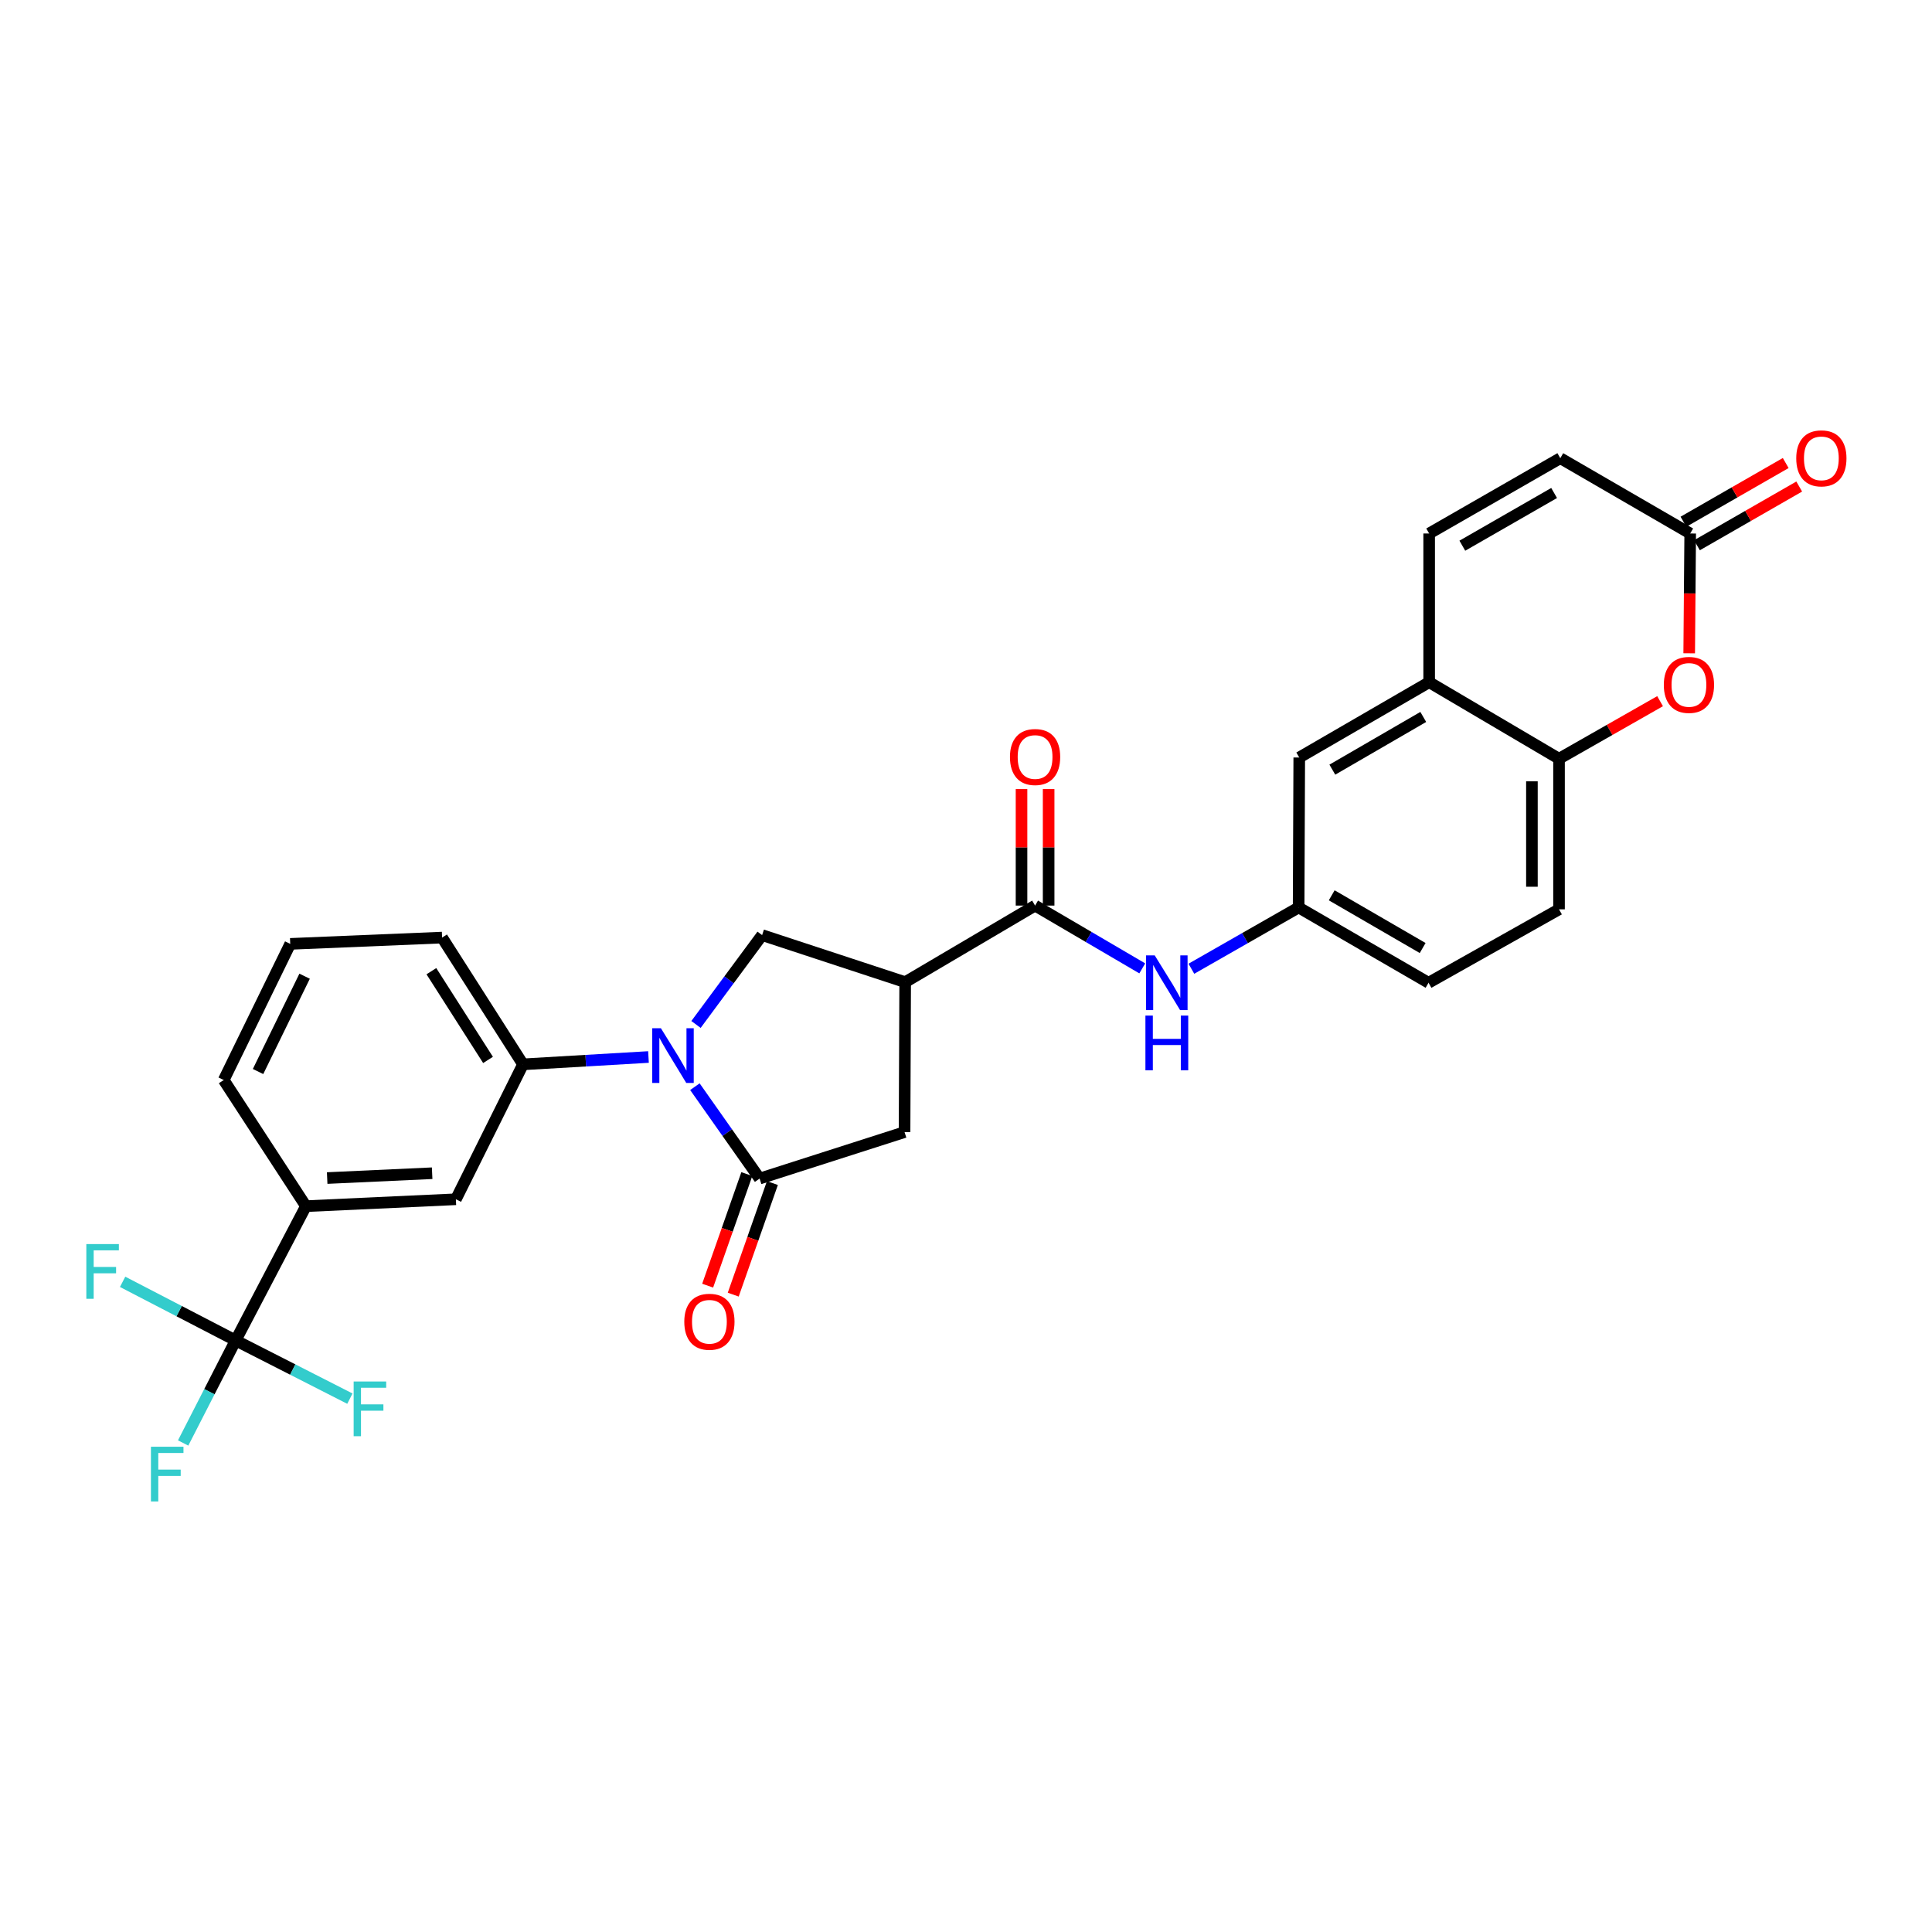 <?xml version='1.0' encoding='iso-8859-1'?>
<svg version='1.1' baseProfile='full'
              xmlns='http://www.w3.org/2000/svg'
                      xmlns:rdkit='http://www.rdkit.org/xml'
                      xmlns:xlink='http://www.w3.org/1999/xlink'
                  xml:space='preserve'
width='1000px' height='1000px' viewBox='0 0 1000 1000'>
<!-- END OF HEADER -->
<rect style='opacity:1.0;fill:#FFFFFF;stroke:none' width='1000' height='1000' x='0' y='0'> </rect>
<path class='bond-0' d='M 359.682,562.467 L 376.429,586.245' style='fill:none;fill-rule:evenodd;stroke:#0000FF;stroke-width:6px;stroke-linecap:butt;stroke-linejoin:miter;stroke-opacity:1' />
<path class='bond-0' d='M 376.429,586.245 L 393.176,610.023' style='fill:none;fill-rule:evenodd;stroke:#000000;stroke-width:6px;stroke-linecap:butt;stroke-linejoin:miter;stroke-opacity:1' />
<path class='bond-3' d='M 360.249,530.261 L 377.36,507.134' style='fill:none;fill-rule:evenodd;stroke:#0000FF;stroke-width:6px;stroke-linecap:butt;stroke-linejoin:miter;stroke-opacity:1' />
<path class='bond-3' d='M 377.36,507.134 L 394.47,484.007' style='fill:none;fill-rule:evenodd;stroke:#000000;stroke-width:6px;stroke-linecap:butt;stroke-linejoin:miter;stroke-opacity:1' />
<path class='bond-5' d='M 335.654,547.103 L 303.184,549.004' style='fill:none;fill-rule:evenodd;stroke:#0000FF;stroke-width:6px;stroke-linecap:butt;stroke-linejoin:miter;stroke-opacity:1' />
<path class='bond-5' d='M 303.184,549.004 L 270.714,550.905' style='fill:none;fill-rule:evenodd;stroke:#000000;stroke-width:6px;stroke-linecap:butt;stroke-linejoin:miter;stroke-opacity:1' />
<path class='bond-7' d='M 393.176,610.023 L 468.196,585.975' style='fill:none;fill-rule:evenodd;stroke:#000000;stroke-width:6px;stroke-linecap:butt;stroke-linejoin:miter;stroke-opacity:1' />
<path class='bond-16' d='M 386.556,607.699 L 376.419,636.578' style='fill:none;fill-rule:evenodd;stroke:#000000;stroke-width:6px;stroke-linecap:butt;stroke-linejoin:miter;stroke-opacity:1' />
<path class='bond-16' d='M 376.419,636.578 L 366.283,665.456' style='fill:none;fill-rule:evenodd;stroke:#FF0000;stroke-width:6px;stroke-linecap:butt;stroke-linejoin:miter;stroke-opacity:1' />
<path class='bond-16' d='M 399.796,612.347 L 389.659,641.225' style='fill:none;fill-rule:evenodd;stroke:#000000;stroke-width:6px;stroke-linecap:butt;stroke-linejoin:miter;stroke-opacity:1' />
<path class='bond-16' d='M 389.659,641.225 L 379.522,670.103' style='fill:none;fill-rule:evenodd;stroke:#FF0000;stroke-width:6px;stroke-linecap:butt;stroke-linejoin:miter;stroke-opacity:1' />
<path class='bond-1' d='M 468.516,508.359 L 394.47,484.007' style='fill:none;fill-rule:evenodd;stroke:#000000;stroke-width:6px;stroke-linecap:butt;stroke-linejoin:miter;stroke-opacity:1' />
<path class='bond-2' d='M 468.516,508.359 L 535.757,468.728' style='fill:none;fill-rule:evenodd;stroke:#000000;stroke-width:6px;stroke-linecap:butt;stroke-linejoin:miter;stroke-opacity:1' />
<path class='bond-29' d='M 468.516,508.359 L 468.196,585.975' style='fill:none;fill-rule:evenodd;stroke:#000000;stroke-width:6px;stroke-linecap:butt;stroke-linejoin:miter;stroke-opacity:1' />
<path class='bond-10' d='M 535.757,468.728 L 563.495,484.979' style='fill:none;fill-rule:evenodd;stroke:#000000;stroke-width:6px;stroke-linecap:butt;stroke-linejoin:miter;stroke-opacity:1' />
<path class='bond-10' d='M 563.495,484.979 L 591.233,501.229' style='fill:none;fill-rule:evenodd;stroke:#0000FF;stroke-width:6px;stroke-linecap:butt;stroke-linejoin:miter;stroke-opacity:1' />
<path class='bond-19' d='M 542.772,468.728 L 542.772,438.578' style='fill:none;fill-rule:evenodd;stroke:#000000;stroke-width:6px;stroke-linecap:butt;stroke-linejoin:miter;stroke-opacity:1' />
<path class='bond-19' d='M 542.772,438.578 L 542.772,408.428' style='fill:none;fill-rule:evenodd;stroke:#FF0000;stroke-width:6px;stroke-linecap:butt;stroke-linejoin:miter;stroke-opacity:1' />
<path class='bond-19' d='M 528.741,468.728 L 528.741,438.578' style='fill:none;fill-rule:evenodd;stroke:#000000;stroke-width:6px;stroke-linecap:butt;stroke-linejoin:miter;stroke-opacity:1' />
<path class='bond-19' d='M 528.741,438.578 L 528.741,408.428' style='fill:none;fill-rule:evenodd;stroke:#FF0000;stroke-width:6px;stroke-linecap:butt;stroke-linejoin:miter;stroke-opacity:1' />
<path class='bond-4' d='M 121.968,693.813 L 158.348,624.311' style='fill:none;fill-rule:evenodd;stroke:#000000;stroke-width:6px;stroke-linecap:butt;stroke-linejoin:miter;stroke-opacity:1' />
<path class='bond-22' d='M 121.968,693.813 L 108.38,720.348' style='fill:none;fill-rule:evenodd;stroke:#000000;stroke-width:6px;stroke-linecap:butt;stroke-linejoin:miter;stroke-opacity:1' />
<path class='bond-22' d='M 108.38,720.348 L 94.792,746.884' style='fill:none;fill-rule:evenodd;stroke:#33CCCC;stroke-width:6px;stroke-linecap:butt;stroke-linejoin:miter;stroke-opacity:1' />
<path class='bond-23' d='M 121.968,693.813 L 92.716,678.641' style='fill:none;fill-rule:evenodd;stroke:#000000;stroke-width:6px;stroke-linecap:butt;stroke-linejoin:miter;stroke-opacity:1' />
<path class='bond-23' d='M 92.716,678.641 L 63.465,663.469' style='fill:none;fill-rule:evenodd;stroke:#33CCCC;stroke-width:6px;stroke-linecap:butt;stroke-linejoin:miter;stroke-opacity:1' />
<path class='bond-24' d='M 121.968,693.813 L 151.534,708.874' style='fill:none;fill-rule:evenodd;stroke:#000000;stroke-width:6px;stroke-linecap:butt;stroke-linejoin:miter;stroke-opacity:1' />
<path class='bond-24' d='M 151.534,708.874 L 181.099,723.936' style='fill:none;fill-rule:evenodd;stroke:#33CCCC;stroke-width:6px;stroke-linecap:butt;stroke-linejoin:miter;stroke-opacity:1' />
<path class='bond-14' d='M 270.714,550.905 L 235.964,620.741' style='fill:none;fill-rule:evenodd;stroke:#000000;stroke-width:6px;stroke-linecap:butt;stroke-linejoin:miter;stroke-opacity:1' />
<path class='bond-26' d='M 270.714,550.905 L 228.823,485.293' style='fill:none;fill-rule:evenodd;stroke:#000000;stroke-width:6px;stroke-linecap:butt;stroke-linejoin:miter;stroke-opacity:1' />
<path class='bond-26' d='M 252.605,548.614 L 223.281,502.686' style='fill:none;fill-rule:evenodd;stroke:#000000;stroke-width:6px;stroke-linecap:butt;stroke-linejoin:miter;stroke-opacity:1' />
<path class='bond-6' d='M 859.255,362.927 L 833.102,377.822' style='fill:none;fill-rule:evenodd;stroke:#FF0000;stroke-width:6px;stroke-linecap:butt;stroke-linejoin:miter;stroke-opacity:1' />
<path class='bond-6' d='M 833.102,377.822 L 806.949,392.718' style='fill:none;fill-rule:evenodd;stroke:#000000;stroke-width:6px;stroke-linecap:butt;stroke-linejoin:miter;stroke-opacity:1' />
<path class='bond-8' d='M 874.326,338.143 L 874.585,307.139' style='fill:none;fill-rule:evenodd;stroke:#FF0000;stroke-width:6px;stroke-linecap:butt;stroke-linejoin:miter;stroke-opacity:1' />
<path class='bond-8' d='M 874.585,307.139 L 874.845,276.134' style='fill:none;fill-rule:evenodd;stroke:#000000;stroke-width:6px;stroke-linecap:butt;stroke-linejoin:miter;stroke-opacity:1' />
<path class='bond-20' d='M 878.338,282.218 L 904.803,267.024' style='fill:none;fill-rule:evenodd;stroke:#000000;stroke-width:6px;stroke-linecap:butt;stroke-linejoin:miter;stroke-opacity:1' />
<path class='bond-20' d='M 904.803,267.024 L 931.269,251.83' style='fill:none;fill-rule:evenodd;stroke:#FF0000;stroke-width:6px;stroke-linecap:butt;stroke-linejoin:miter;stroke-opacity:1' />
<path class='bond-20' d='M 871.352,270.05 L 897.817,254.856' style='fill:none;fill-rule:evenodd;stroke:#000000;stroke-width:6px;stroke-linecap:butt;stroke-linejoin:miter;stroke-opacity:1' />
<path class='bond-20' d='M 897.817,254.856 L 924.283,239.661' style='fill:none;fill-rule:evenodd;stroke:#FF0000;stroke-width:6px;stroke-linecap:butt;stroke-linejoin:miter;stroke-opacity:1' />
<path class='bond-32' d='M 874.845,276.134 L 807.604,237.159' style='fill:none;fill-rule:evenodd;stroke:#000000;stroke-width:6px;stroke-linecap:butt;stroke-linejoin:miter;stroke-opacity:1' />
<path class='bond-9' d='M 806.949,392.718 L 806.949,470.669' style='fill:none;fill-rule:evenodd;stroke:#000000;stroke-width:6px;stroke-linecap:butt;stroke-linejoin:miter;stroke-opacity:1' />
<path class='bond-9' d='M 792.918,404.411 L 792.918,458.977' style='fill:none;fill-rule:evenodd;stroke:#000000;stroke-width:6px;stroke-linecap:butt;stroke-linejoin:miter;stroke-opacity:1' />
<path class='bond-31' d='M 806.949,392.718 L 739.732,353.103' style='fill:none;fill-rule:evenodd;stroke:#000000;stroke-width:6px;stroke-linecap:butt;stroke-linejoin:miter;stroke-opacity:1' />
<path class='bond-17' d='M 616.653,501.421 L 644.412,485.562' style='fill:none;fill-rule:evenodd;stroke:#0000FF;stroke-width:6px;stroke-linecap:butt;stroke-linejoin:miter;stroke-opacity:1' />
<path class='bond-17' d='M 644.412,485.562 L 672.171,469.703' style='fill:none;fill-rule:evenodd;stroke:#000000;stroke-width:6px;stroke-linecap:butt;stroke-linejoin:miter;stroke-opacity:1' />
<path class='bond-11' d='M 739.732,353.103 L 672.491,392.079' style='fill:none;fill-rule:evenodd;stroke:#000000;stroke-width:6px;stroke-linecap:butt;stroke-linejoin:miter;stroke-opacity:1' />
<path class='bond-11' d='M 736.682,371.089 L 689.614,398.372' style='fill:none;fill-rule:evenodd;stroke:#000000;stroke-width:6px;stroke-linecap:butt;stroke-linejoin:miter;stroke-opacity:1' />
<path class='bond-12' d='M 739.732,353.103 L 739.732,276.134' style='fill:none;fill-rule:evenodd;stroke:#000000;stroke-width:6px;stroke-linecap:butt;stroke-linejoin:miter;stroke-opacity:1' />
<path class='bond-15' d='M 739.732,276.134 L 807.604,237.159' style='fill:none;fill-rule:evenodd;stroke:#000000;stroke-width:6px;stroke-linecap:butt;stroke-linejoin:miter;stroke-opacity:1' />
<path class='bond-15' d='M 756.9,282.456 L 804.41,255.173' style='fill:none;fill-rule:evenodd;stroke:#000000;stroke-width:6px;stroke-linecap:butt;stroke-linejoin:miter;stroke-opacity:1' />
<path class='bond-13' d='M 158.348,624.311 L 235.964,620.741' style='fill:none;fill-rule:evenodd;stroke:#000000;stroke-width:6px;stroke-linecap:butt;stroke-linejoin:miter;stroke-opacity:1' />
<path class='bond-13' d='M 169.345,609.76 L 223.677,607.26' style='fill:none;fill-rule:evenodd;stroke:#000000;stroke-width:6px;stroke-linecap:butt;stroke-linejoin:miter;stroke-opacity:1' />
<path class='bond-30' d='M 158.348,624.311 L 115.794,559.027' style='fill:none;fill-rule:evenodd;stroke:#000000;stroke-width:6px;stroke-linecap:butt;stroke-linejoin:miter;stroke-opacity:1' />
<path class='bond-18' d='M 672.171,469.703 L 672.491,392.079' style='fill:none;fill-rule:evenodd;stroke:#000000;stroke-width:6px;stroke-linecap:butt;stroke-linejoin:miter;stroke-opacity:1' />
<path class='bond-25' d='M 672.171,469.703 L 739.412,508.679' style='fill:none;fill-rule:evenodd;stroke:#000000;stroke-width:6px;stroke-linecap:butt;stroke-linejoin:miter;stroke-opacity:1' />
<path class='bond-25' d='M 689.294,463.41 L 736.363,490.693' style='fill:none;fill-rule:evenodd;stroke:#000000;stroke-width:6px;stroke-linecap:butt;stroke-linejoin:miter;stroke-opacity:1' />
<path class='bond-21' d='M 806.949,470.669 L 739.412,508.679' style='fill:none;fill-rule:evenodd;stroke:#000000;stroke-width:6px;stroke-linecap:butt;stroke-linejoin:miter;stroke-opacity:1' />
<path class='bond-28' d='M 228.823,485.293 L 150.225,488.551' style='fill:none;fill-rule:evenodd;stroke:#000000;stroke-width:6px;stroke-linecap:butt;stroke-linejoin:miter;stroke-opacity:1' />
<path class='bond-27' d='M 115.794,559.027 L 150.225,488.551' style='fill:none;fill-rule:evenodd;stroke:#000000;stroke-width:6px;stroke-linecap:butt;stroke-linejoin:miter;stroke-opacity:1' />
<path class='bond-27' d='M 133.566,554.615 L 157.668,505.282' style='fill:none;fill-rule:evenodd;stroke:#000000;stroke-width:6px;stroke-linecap:butt;stroke-linejoin:miter;stroke-opacity:1' />
<path  class='atom-0' d='M 342.078 532.2
L 351.358 547.2
Q 352.278 548.68, 353.758 551.36
Q 355.238 554.04, 355.318 554.2
L 355.318 532.2
L 359.078 532.2
L 359.078 560.52
L 355.198 560.52
L 345.238 544.12
Q 344.078 542.2, 342.838 540
Q 341.638 537.8, 341.278 537.12
L 341.278 560.52
L 337.598 560.52
L 337.598 532.2
L 342.078 532.2
' fill='#0000FF'/>
<path  class='atom-7' d='M 861.19 354.501
Q 861.19 347.701, 864.55 343.901
Q 867.91 340.101, 874.19 340.101
Q 880.47 340.101, 883.83 343.901
Q 887.19 347.701, 887.19 354.501
Q 887.19 361.381, 883.79 365.301
Q 880.39 369.181, 874.19 369.181
Q 867.95 369.181, 864.55 365.301
Q 861.19 361.421, 861.19 354.501
M 874.19 365.981
Q 878.51 365.981, 880.83 363.101
Q 883.19 360.181, 883.19 354.501
Q 883.19 348.941, 880.83 346.141
Q 878.51 343.301, 874.19 343.301
Q 869.87 343.301, 867.51 346.101
Q 865.19 348.901, 865.19 354.501
Q 865.19 360.221, 867.51 363.101
Q 869.87 365.981, 874.19 365.981
' fill='#FF0000'/>
<path  class='atom-11' d='M 597.688 494.519
L 606.968 509.519
Q 607.888 510.999, 609.368 513.679
Q 610.848 516.359, 610.928 516.519
L 610.928 494.519
L 614.688 494.519
L 614.688 522.839
L 610.808 522.839
L 600.848 506.439
Q 599.688 504.519, 598.448 502.319
Q 597.248 500.119, 596.888 499.439
L 596.888 522.839
L 593.208 522.839
L 593.208 494.519
L 597.688 494.519
' fill='#0000FF'/>
<path  class='atom-11' d='M 592.868 525.671
L 596.708 525.671
L 596.708 537.711
L 611.188 537.711
L 611.188 525.671
L 615.028 525.671
L 615.028 553.991
L 611.188 553.991
L 611.188 540.911
L 596.708 540.911
L 596.708 553.991
L 592.868 553.991
L 592.868 525.671
' fill='#0000FF'/>
<path  class='atom-17' d='M 354.187 684.141
Q 354.187 677.341, 357.547 673.541
Q 360.907 669.741, 367.187 669.741
Q 373.467 669.741, 376.827 673.541
Q 380.187 677.341, 380.187 684.141
Q 380.187 691.021, 376.787 694.941
Q 373.387 698.821, 367.187 698.821
Q 360.947 698.821, 357.547 694.941
Q 354.187 691.061, 354.187 684.141
M 367.187 695.621
Q 371.507 695.621, 373.827 692.741
Q 376.187 689.821, 376.187 684.141
Q 376.187 678.581, 373.827 675.781
Q 371.507 672.941, 367.187 672.941
Q 362.867 672.941, 360.507 675.741
Q 358.187 678.541, 358.187 684.141
Q 358.187 689.861, 360.507 692.741
Q 362.867 695.621, 367.187 695.621
' fill='#FF0000'/>
<path  class='atom-20' d='M 522.757 391.824
Q 522.757 385.024, 526.117 381.224
Q 529.477 377.424, 535.757 377.424
Q 542.037 377.424, 545.397 381.224
Q 548.757 385.024, 548.757 391.824
Q 548.757 398.704, 545.357 402.624
Q 541.957 406.504, 535.757 406.504
Q 529.517 406.504, 526.117 402.624
Q 522.757 398.744, 522.757 391.824
M 535.757 403.304
Q 540.077 403.304, 542.397 400.424
Q 544.757 397.504, 544.757 391.824
Q 544.757 386.264, 542.397 383.464
Q 540.077 380.624, 535.757 380.624
Q 531.437 380.624, 529.077 383.424
Q 526.757 386.224, 526.757 391.824
Q 526.757 397.544, 529.077 400.424
Q 531.437 403.304, 535.757 403.304
' fill='#FF0000'/>
<path  class='atom-21' d='M 929.733 237.239
Q 929.733 230.439, 933.093 226.639
Q 936.453 222.839, 942.733 222.839
Q 949.013 222.839, 952.373 226.639
Q 955.733 230.439, 955.733 237.239
Q 955.733 244.119, 952.333 248.039
Q 948.933 251.919, 942.733 251.919
Q 936.493 251.919, 933.093 248.039
Q 929.733 244.159, 929.733 237.239
M 942.733 248.719
Q 947.053 248.719, 949.373 245.839
Q 951.733 242.919, 951.733 237.239
Q 951.733 231.679, 949.373 228.879
Q 947.053 226.039, 942.733 226.039
Q 938.413 226.039, 936.053 228.839
Q 933.733 231.639, 933.733 237.239
Q 933.733 242.959, 936.053 245.839
Q 938.413 248.719, 942.733 248.719
' fill='#FF0000'/>
<path  class='atom-23' d='M 78.127 748.827
L 94.967 748.827
L 94.967 752.067
L 81.927 752.067
L 81.927 760.667
L 93.527 760.667
L 93.527 763.947
L 81.927 763.947
L 81.927 777.147
L 78.127 777.147
L 78.127 748.827
' fill='#33CCCC'/>
<path  class='atom-24' d='M 44.686 643.936
L 61.526 643.936
L 61.526 647.176
L 48.486 647.176
L 48.486 655.776
L 60.086 655.776
L 60.086 659.056
L 48.486 659.056
L 48.486 672.256
L 44.686 672.256
L 44.686 643.936
' fill='#33CCCC'/>
<path  class='atom-25' d='M 183.049 715.058
L 199.889 715.058
L 199.889 718.298
L 186.849 718.298
L 186.849 726.898
L 198.449 726.898
L 198.449 730.178
L 186.849 730.178
L 186.849 743.378
L 183.049 743.378
L 183.049 715.058
' fill='#33CCCC'/>
</svg>
